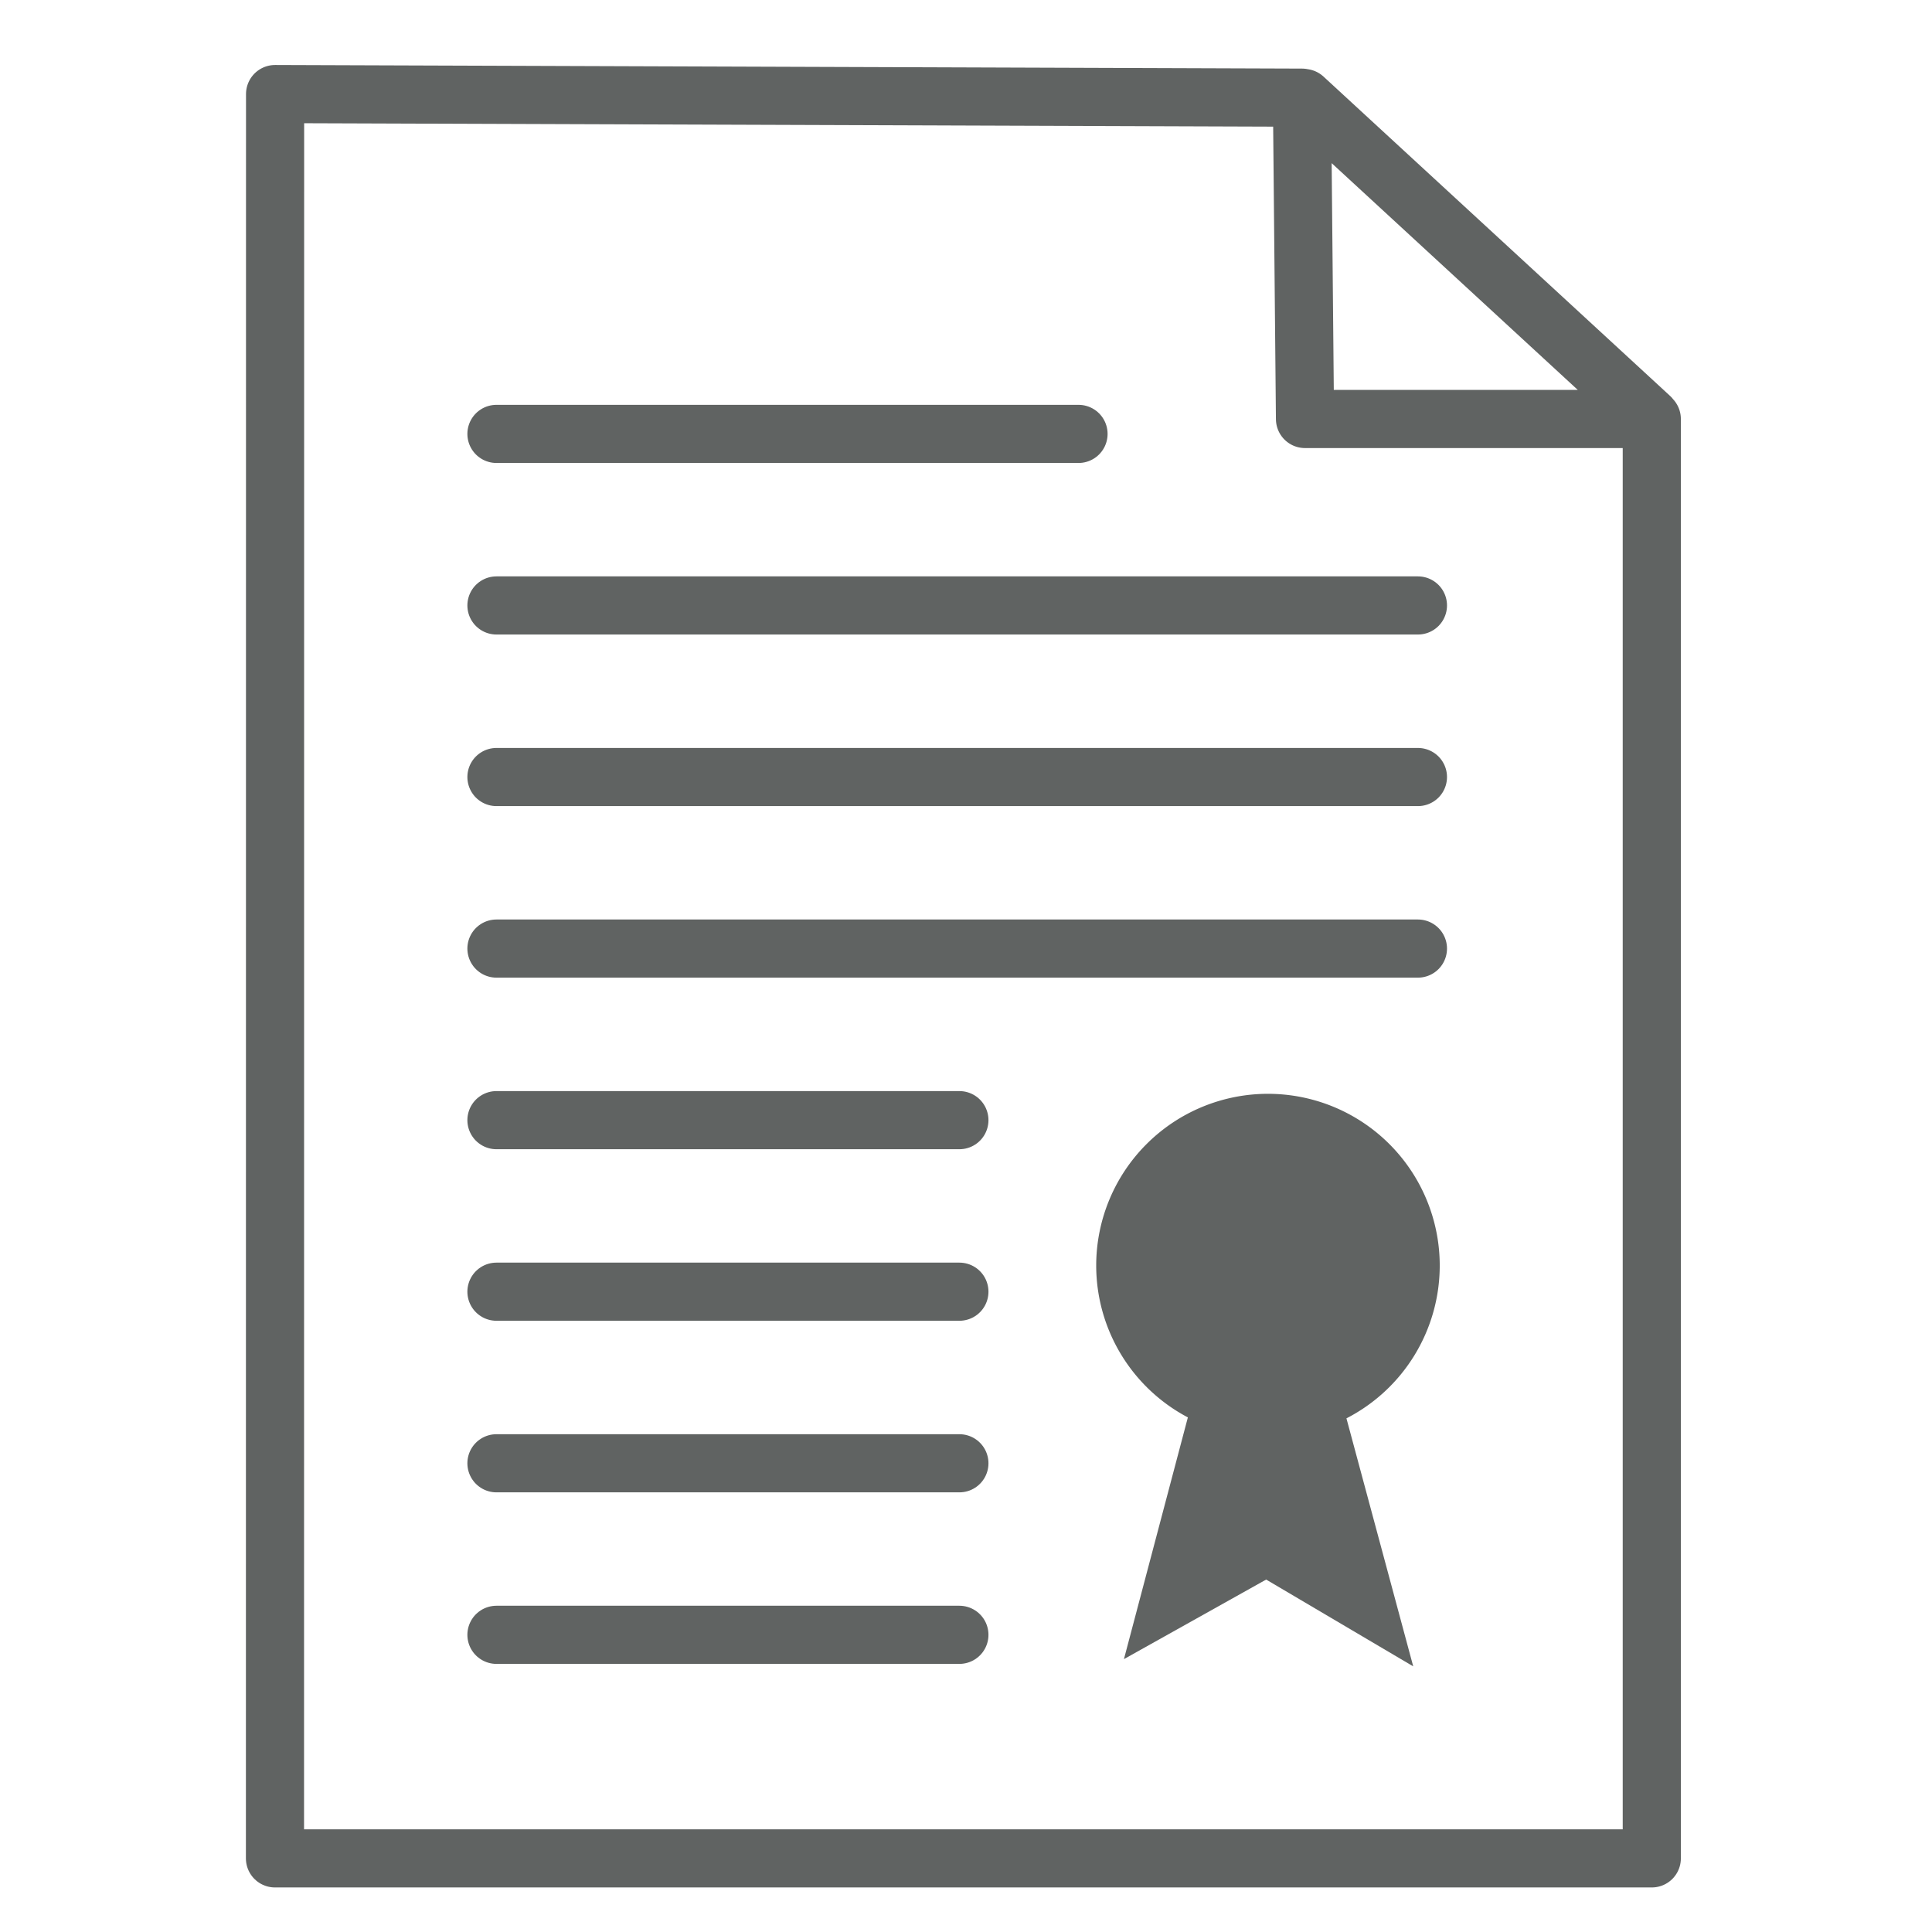<?xml version="1.0" encoding="UTF-8" standalone="no"?>
<!-- Created with Inkscape (http://www.inkscape.org/) -->

<svg
   xmlns:dc="http://purl.org/dc/elements/1.1/"
   xmlns:cc="http://creativecommons.org/ns#"
   xmlns:rdf="http://www.w3.org/1999/02/22-rdf-syntax-ns#"
   xmlns:svg="http://www.w3.org/2000/svg"
   xmlns="http://www.w3.org/2000/svg"
   xmlns:sodipodi="http://sodipodi.sourceforge.net/DTD/sodipodi-0.dtd"
   xmlns:inkscape="http://www.inkscape.org/namespaces/inkscape"
   width="60"
   height="60"
   viewBox="0 0 15.875 15.875"
   version="1.1"
   id="svg975"
   inkscape:version="0.92.4 (unknown)"
   sodipodi:docname="gutachten.svg">
  <defs
     id="defs969">
    <inkscape:path-effect
       effect="bspline"
       id="path-effect2360"
       is_visible="true"
       weight="33.333"
       steps="2"
       helper_size="0"
       apply_no_weight="true"
       apply_with_weight="true"
       only_selected="false" />
    <inkscape:path-effect
       effect="bspline"
       id="path-effect2356"
       is_visible="true"
       weight="33.333"
       steps="2"
       helper_size="0"
       apply_no_weight="true"
       apply_with_weight="true"
       only_selected="false" />
    <inkscape:path-effect
       effect="bspline"
       id="path-effect2352"
       is_visible="true"
       weight="33.333"
       steps="2"
       helper_size="0"
       apply_no_weight="true"
       apply_with_weight="true"
       only_selected="false" />
    <inkscape:path-effect
       effect="bspline"
       id="path-effect2348"
       is_visible="true"
       weight="33.333"
       steps="2"
       helper_size="0"
       apply_no_weight="true"
       apply_with_weight="true"
       only_selected="false" />
  </defs>
  <sodipodi:namedview
     id="base"
     pagecolor="#ffffff"
     bordercolor="#666666"
     borderopacity="1.0"
     inkscape:pageopacity="0.0"
     inkscape:pageshadow="2"
     inkscape:zoom="2.8"
     inkscape:cx="-83.690424"
     inkscape:cy="4.6021918"
     inkscape:document-units="mm"
     inkscape:current-layer="layer1"
     showgrid="false"
     units="px"
     inkscape:window-width="1920"
     inkscape:window-height="1015"
     inkscape:window-x="0"
     inkscape:window-y="36"
     inkscape:window-maximized="1"
     inkscape:snap-global="false" />
  <g
     inkscape:label="Layer 1"
     inkscape:groupmode="layer"
     id="layer1"
     transform="translate(0,-281.125)">
    <g
       id="g2495"
       transform="matrix(0.296,0,0,0.296,31.768,196.102)">
      <path
         sodipodi:nodetypes="ccccccccc"
         inkscape:connector-curvature="0"
         d="m -71.13,289.96 9.615,8.859 m -9.667,-8.868 0.084,8.92 h 9.627 v 39.957 h -38.22 l 0.003,-48.977 z"
         style="fill:none;stroke:#606362;stroke-width:1.614;stroke-linecap:round;stroke-linejoin:round;stroke-miterlimit:4;stroke-dasharray:none;stroke-opacity:1"
         id="path2461" />
      <path
         inkscape:connector-curvature="0"
         id="path2464"
         d="m -93.543,299.285 h 16.158"
         style="fill:none;stroke:#606362;stroke-width:1.614;stroke-linecap:round;stroke-linejoin:miter;stroke-miterlimit:4;stroke-dasharray:none;stroke-opacity:1" />
      <path
         sodipodi:nodetypes="cc"
         style="fill:none;stroke:#606362;stroke-width:1.614;stroke-linecap:round;stroke-linejoin:miter;stroke-miterlimit:4;stroke-dasharray:none;stroke-opacity:1"
         d="m -93.543,304.047 h 25.58"
         id="path2466"
         inkscape:connector-curvature="0" />
      <path
         inkscape:connector-curvature="0"
         id="path2468"
         d="m -93.543,313.572 h 25.58"
         style="fill:none;stroke:#606362;stroke-width:1.614;stroke-linecap:round;stroke-linejoin:miter;stroke-miterlimit:4;stroke-dasharray:none;stroke-opacity:1"
         sodipodi:nodetypes="cc" />
      <path
         sodipodi:nodetypes="cc"
         style="fill:none;stroke:#606362;stroke-width:1.614;stroke-linecap:round;stroke-linejoin:miter;stroke-miterlimit:4;stroke-dasharray:none;stroke-opacity:1"
         d="m -93.543,308.81 h 25.58"
         id="path2470"
         inkscape:connector-curvature="0" />
      <path
         sodipodi:nodetypes="cc"
         style="fill:none;stroke:#606362;stroke-width:1.614;stroke-linecap:round;stroke-linejoin:miter;stroke-miterlimit:4;stroke-dasharray:none;stroke-opacity:1"
         d="m -93.543,318.335 h 12.851"
         id="path2472"
         inkscape:connector-curvature="0" />
      <path
         inkscape:connector-curvature="0"
         id="path2474"
         d="m -93.543,323.097 h 12.851"
         style="fill:none;stroke:#606362;stroke-width:1.614;stroke-linecap:round;stroke-linejoin:miter;stroke-miterlimit:4;stroke-dasharray:none;stroke-opacity:1"
         sodipodi:nodetypes="cc" />
      <path
         sodipodi:nodetypes="cc"
         style="fill:none;stroke:#606362;stroke-width:1.614;stroke-linecap:round;stroke-linejoin:miter;stroke-miterlimit:4;stroke-dasharray:none;stroke-opacity:1"
         d="m -93.543,327.86 h 12.851"
         id="path2476"
         inkscape:connector-curvature="0" />
      <path
         inkscape:connector-curvature="0"
         id="path2478"
         d="m -93.543,332.622 h 12.851"
         style="fill:none;stroke:#606362;stroke-width:1.614;stroke-linecap:round;stroke-linejoin:miter;stroke-miterlimit:4;stroke-dasharray:none;stroke-opacity:1"
         sodipodi:nodetypes="cc" />
      <path
         id="path2480"
         transform="matrix(0.265,0,0,0.265,0,281.125)"
         d="m -272.174,137.656 a 17.993,17.993 0 0 0 -17.992,17.992 17.993,17.993 0 0 0 9.602,15.904 l -6.697,25.322 14.898,-8.334 15.406,9.092 -6.996,-25.98 a 17.993,17.993 0 0 0 9.773,-16.004 17.993,17.993 0 0 0 -17.994,-17.992 z"
         style="fill:#606362;fill-opacity:1;stroke:none;stroke-width:1px;stroke-linecap:butt;stroke-linejoin:miter;stroke-opacity:1"
         inkscape:connector-curvature="0" />
    </g>
  </g>
</svg>
